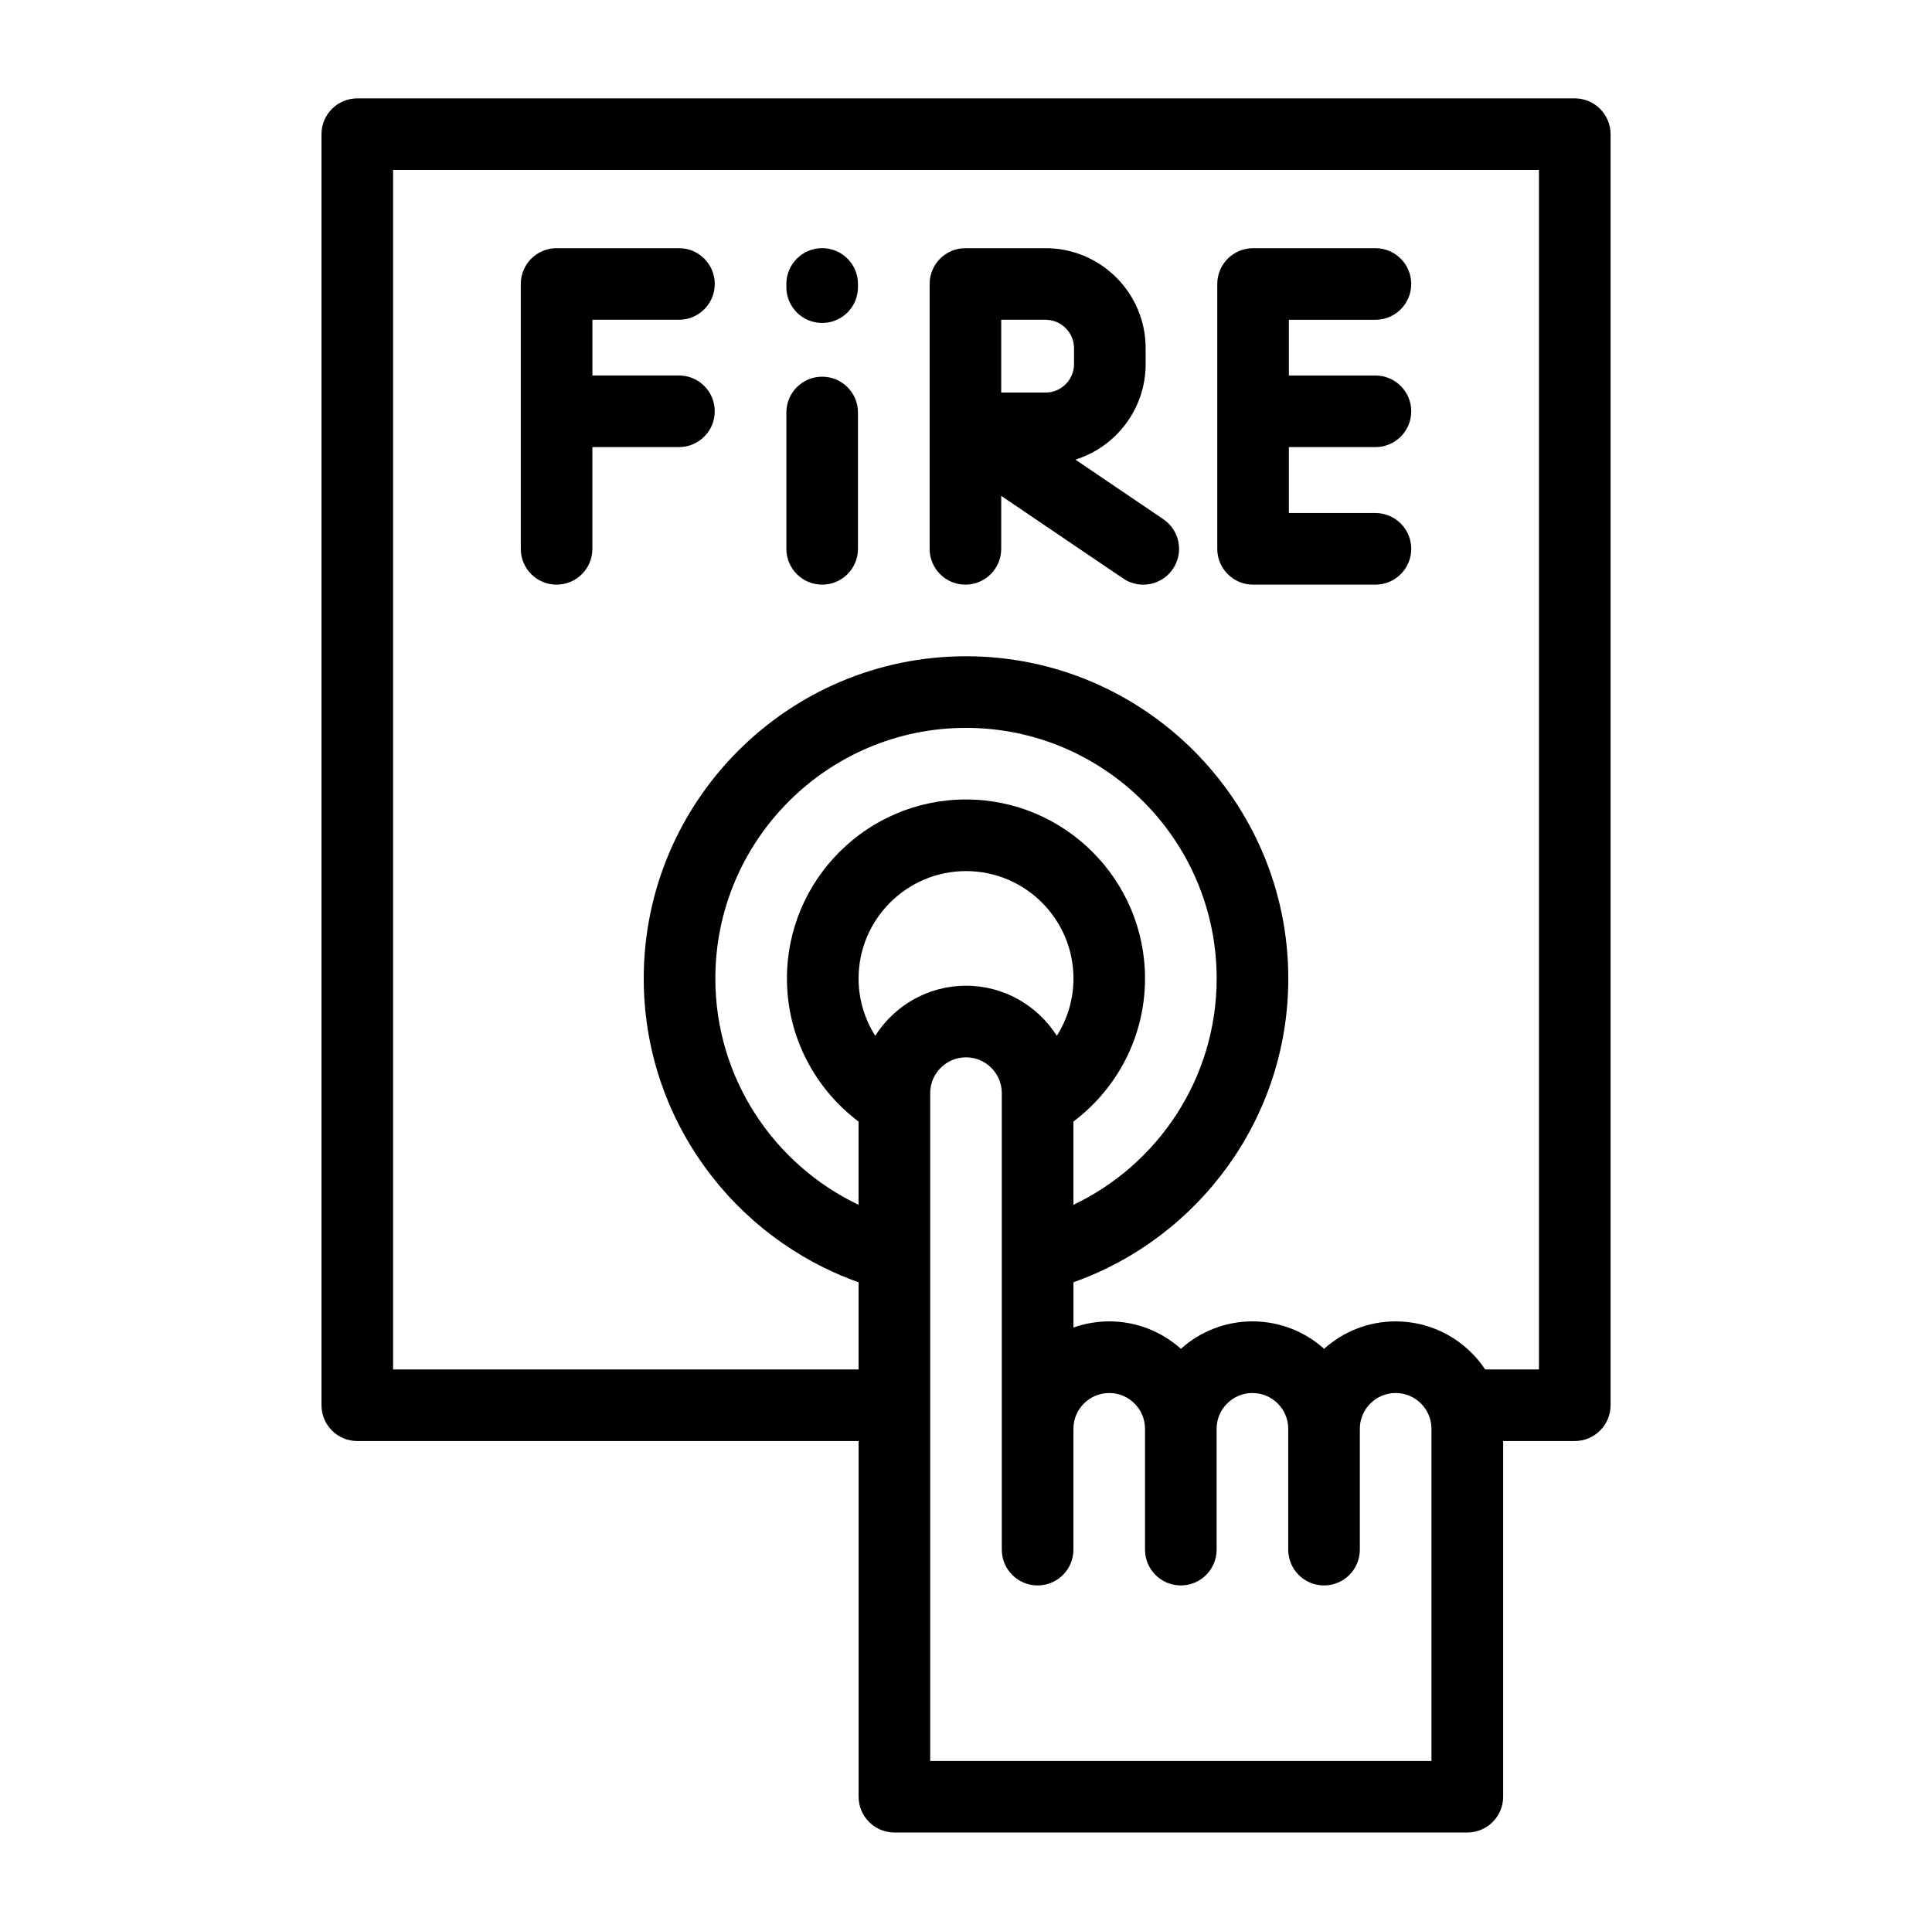 <?xml version="1.0" encoding="utf-8"?>
<!-- Generator: Adobe Illustrator 16.0.0, SVG Export Plug-In . SVG Version: 6.00 Build 0)  -->
<!DOCTYPE svg PUBLIC "-//W3C//DTD SVG 1.1//EN" "http://www.w3.org/Graphics/SVG/1.1/DTD/svg11.dtd">
<svg version="1.1" id="Layer_1" xmlns="http://www.w3.org/2000/svg" xmlns:xlink="http://www.w3.org/1999/xlink" x="0px" y="0px"
	 width="85px" height="84.96px" viewBox="213.28 213.52 85 84.96" enable-background="new 213.28 213.52 85 84.96"
	 xml:space="preserve">
<g>
	<g>
		<g>
			<path d="M237.767,239.245c0.87,0,1.575-0.706,1.575-1.575v-4.478h3.809c0.87,0,1.575-0.705,1.575-1.575s-0.705-1.575-1.575-1.575
				h-3.808v-2.452h3.808c0.87,0,1.576-0.705,1.576-1.575s-0.706-1.575-1.576-1.575h-5.384c-0.869,0-1.575,0.705-1.575,1.575v11.655
				C236.191,238.54,236.896,239.245,237.767,239.245z"/>
			<path d="M249.452,239.245c0.87,0,1.575-0.706,1.575-1.575v-6c0-0.87-0.705-1.575-1.575-1.575s-1.575,0.705-1.575,1.575v6
				C247.877,238.54,248.582,239.245,249.452,239.245z"/>
			<path d="M249.452,227.731c0.87,0,1.575-0.706,1.575-1.575v-0.142c0-0.87-0.705-1.575-1.575-1.575s-1.575,0.705-1.575,1.575v0.142
				C247.877,227.025,248.582,227.731,249.452,227.731z"/>
			<path d="M268.41,239.245h5.384c0.869,0,1.575-0.706,1.575-1.575c0-0.87-0.706-1.576-1.575-1.576h-3.809v-2.901h3.809
				c0.869,0,1.575-0.705,1.575-1.575s-0.706-1.575-1.575-1.575h-3.809v-2.452h3.809c0.869,0,1.575-0.705,1.575-1.575
				s-0.706-1.575-1.575-1.575h-5.384c-0.87,0-1.575,0.705-1.575,1.575v11.655C266.835,238.54,267.54,239.245,268.41,239.245z"/>
			<path d="M255.754,239.245c0.87,0,1.575-0.706,1.575-1.575v-2.331l5.366,3.635c0.271,0.184,0.578,0.271,0.882,0.271
				c0.505,0,1.001-0.242,1.306-0.692c0.488-0.72,0.3-1.699-0.421-2.188l-3.868-2.621c1.788-0.56,3.09-2.232,3.09-4.203v-0.699
				c0-2.428-1.976-4.402-4.403-4.402h-3.526c-0.87,0-1.575,0.705-1.575,1.575v6.348c0,0.002,0,0.005,0,0.007v5.301
				C254.179,238.54,254.884,239.245,255.754,239.245z M257.329,227.59h1.951c0.69,0,1.253,0.562,1.253,1.252v0.699
				c0,0.69-0.563,1.252-1.253,1.252h-1.951V227.59z"/>
			<path d="M282.563,217.849h-53.564c-0.87,0-1.575,0.706-1.575,1.575v55.928c0,0.87,0.705,1.575,1.575,1.575h22.056v15.649
				c0,0.87,0.706,1.575,1.576,1.575h25.206c0.87,0,1.576-0.705,1.576-1.575v-15.649h3.15c0.87,0,1.575-0.705,1.575-1.575v-55.928
				C284.138,218.555,283.433,217.849,282.563,217.849z M251.054,266.533c-3.722-1.772-6.302-5.568-6.302-9.959
				c0-6.08,4.947-11.027,11.028-11.027s11.028,4.947,11.028,11.027c0,4.391-2.58,8.187-6.302,9.959v-3.664
				c1.911-1.438,3.15-3.724,3.15-6.295c0-4.343-3.533-7.876-7.877-7.876s-7.877,3.533-7.877,7.876c0,2.571,1.239,4.856,3.15,6.295
				V266.533z M251.787,259.096c-0.463-0.73-0.733-1.594-0.733-2.521c0-2.605,2.12-4.726,4.727-4.726s4.727,2.12,4.727,4.726
				c0,0.928-0.27,1.791-0.733,2.521c-0.838-1.322-2.314-2.203-3.993-2.203S252.625,257.773,251.787,259.096z M276.261,291.001
				h-22.056v-29.382c0-0.869,0.707-1.575,1.575-1.575c0.869,0,1.575,0.706,1.575,1.575v20.087c0,0.87,0.706,1.575,1.575,1.575
				c0.87,0,1.576-0.705,1.576-1.575v-5.317c0-0.869,0.706-1.575,1.575-1.575c0.868,0,1.575,0.706,1.575,1.575v5.317
				c0,0.87,0.706,1.575,1.575,1.575c0.87,0,1.575-0.705,1.575-1.575v-5.317c0-0.869,0.707-1.575,1.576-1.575
				c0.868,0,1.575,0.706,1.575,1.575v5.317c0,0.87,0.705,1.575,1.575,1.575s1.575-0.705,1.575-1.575v-5.317
				c0-0.869,0.707-1.575,1.576-1.575c0.868,0,1.575,0.706,1.575,1.575V291.001L276.261,291.001z M280.987,273.776h-2.366
				c-0.848-1.273-2.295-2.114-3.936-2.114c-1.21,0-2.314,0.457-3.151,1.207c-0.836-0.75-1.941-1.207-3.15-1.207
				s-2.313,0.457-3.15,1.207c-0.837-0.75-1.941-1.207-3.151-1.207c-0.552,0-1.082,0.096-1.575,0.271v-1.992
				c5.501-1.951,9.452-7.205,9.452-13.366c0-7.817-6.36-14.179-14.179-14.179s-14.179,6.361-14.179,14.179
				c0,6.161,3.951,11.415,9.452,13.366v3.836h-20.48V221h50.414V273.776z"/>
		</g>
	</g>
</g>
</svg>
